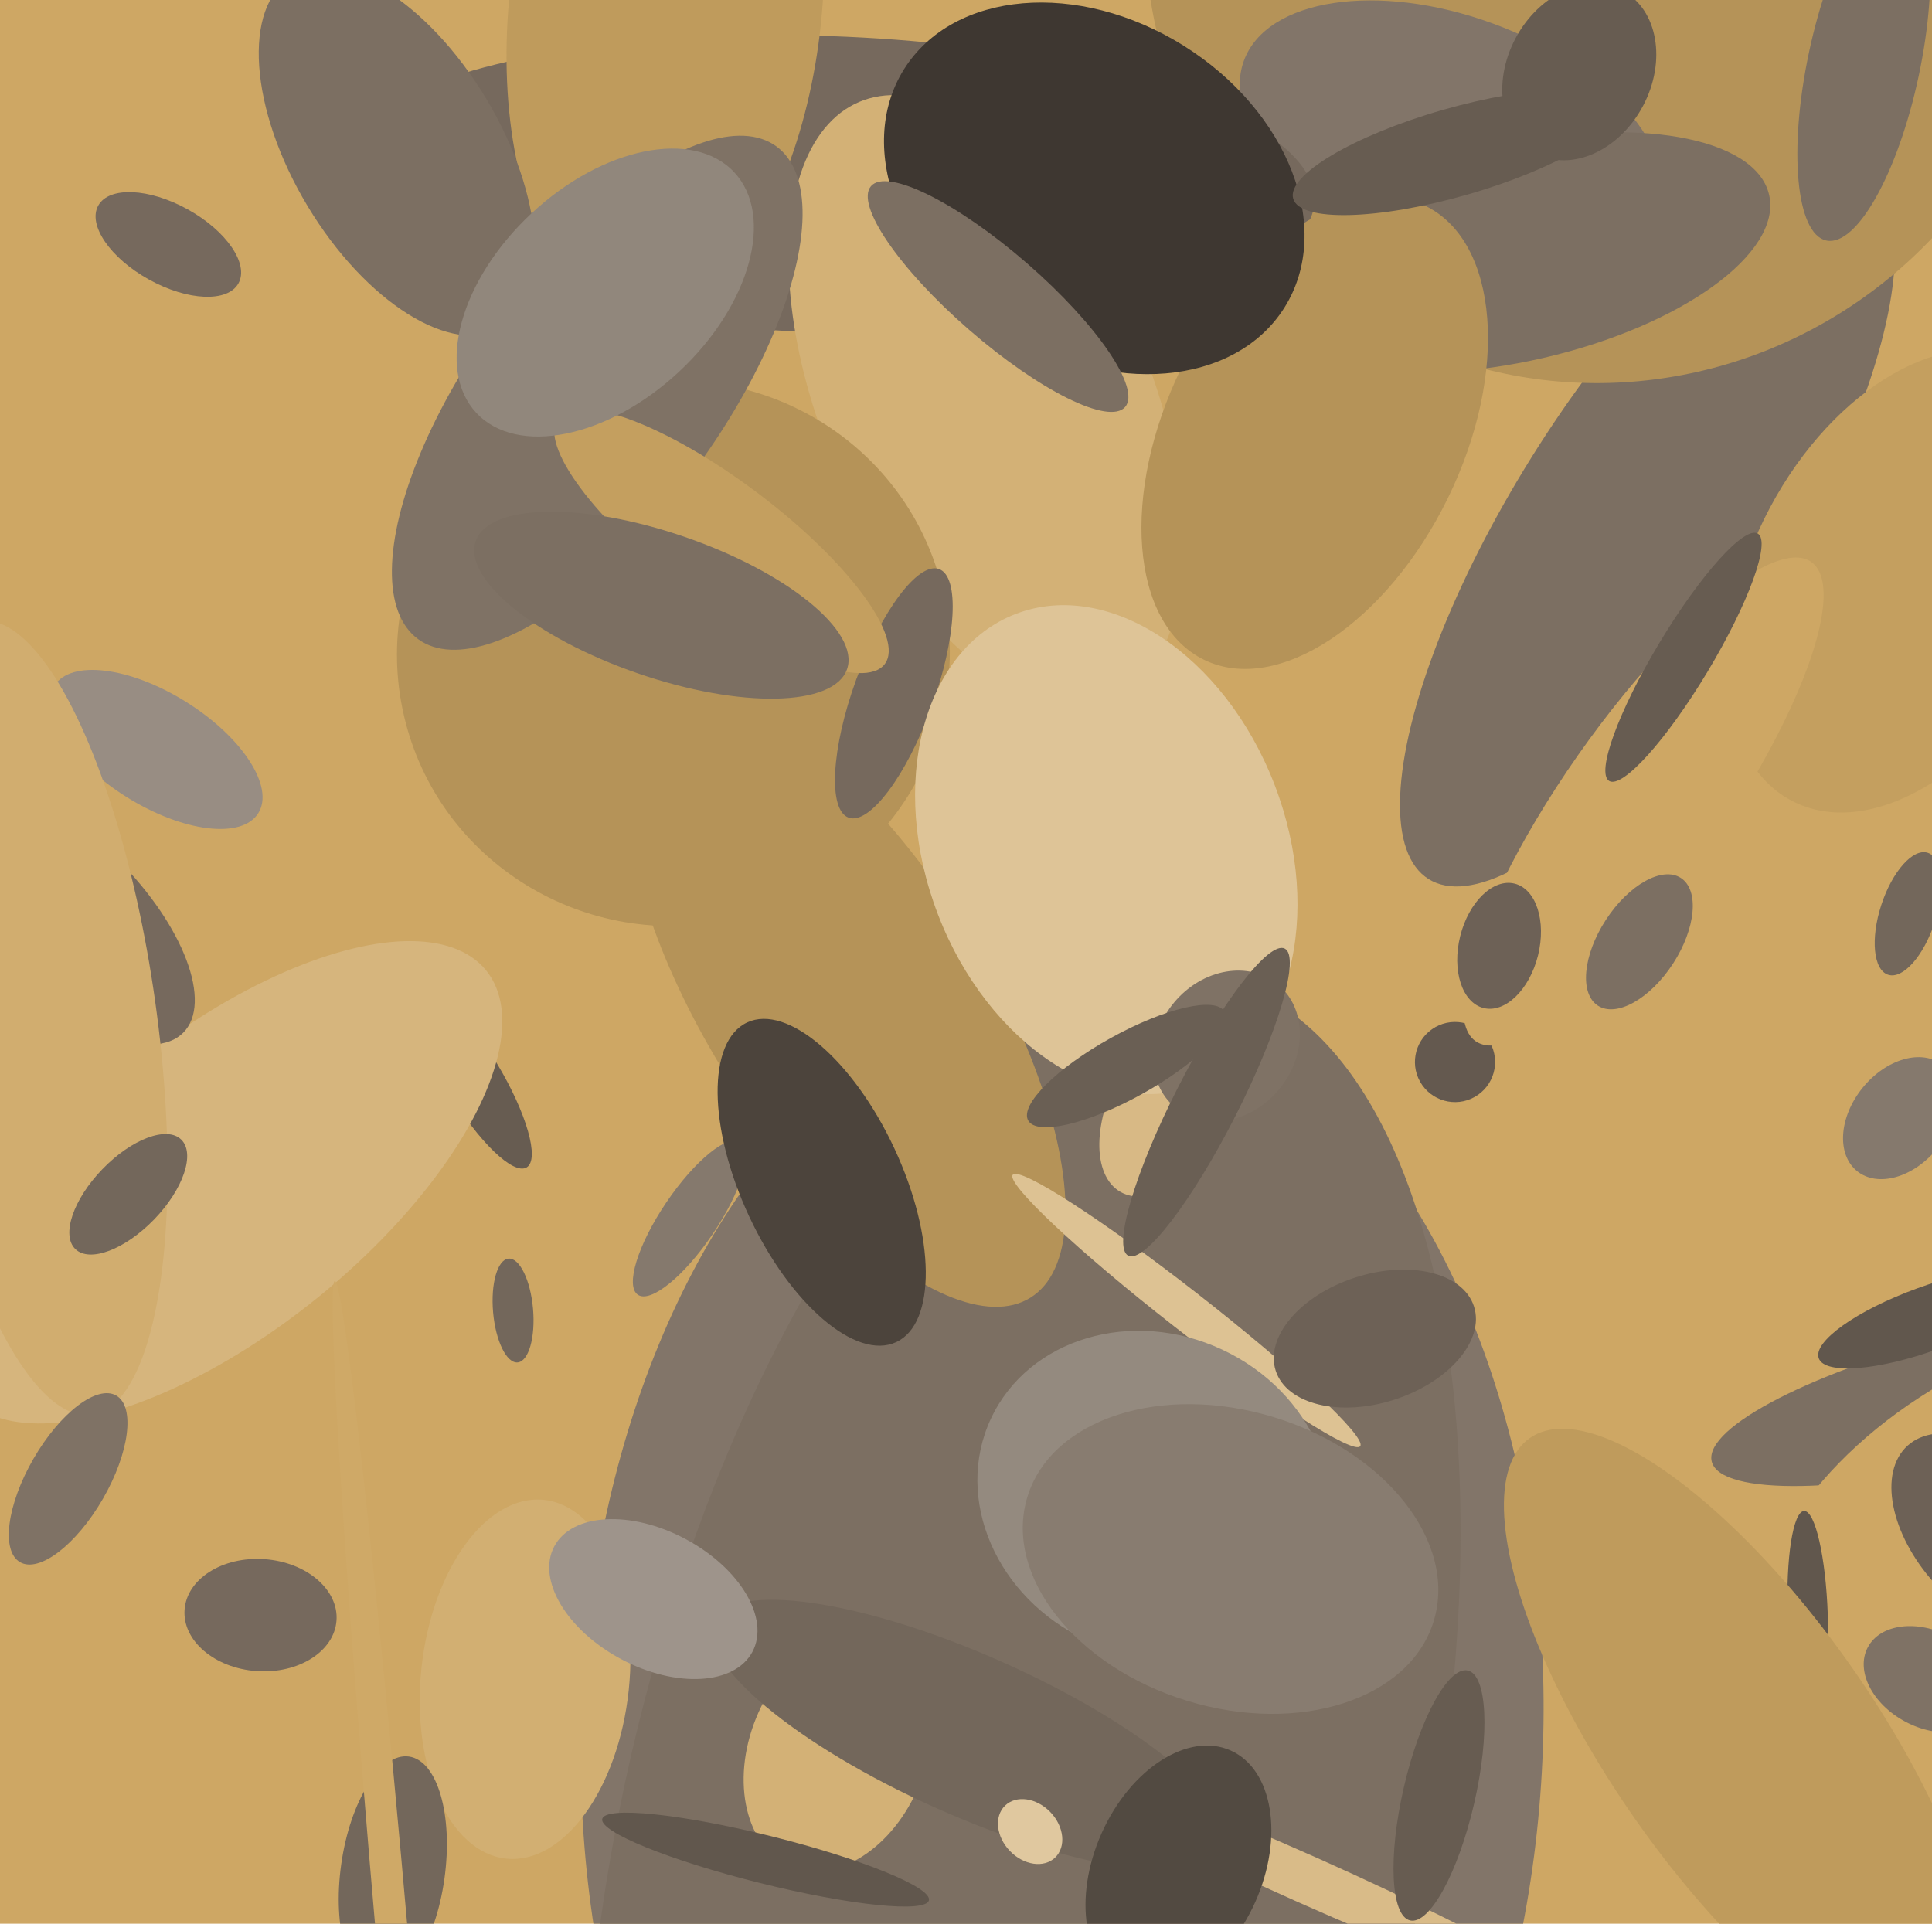 <svg xmlns="http://www.w3.org/2000/svg" width="482px" height="480px">
  <rect width="482" height="480" fill="rgb(206,167,100)"/>
  <ellipse cx="265" cy="432" rx="186" ry="120" transform="rotate(92,265,432)" fill="rgb(130,117,105)"/>
  <ellipse cx="131" cy="419" rx="45" ry="26" transform="rotate(96,131,419)" fill="rgb(210,175,114)"/>
  <ellipse cx="494" cy="348" rx="16" ry="69" transform="rotate(76,494,348)" fill="rgb(124,111,98)"/>
  <ellipse cx="39" cy="187" rx="14" ry="30" transform="rotate(122,39,187)" fill="rgb(152,141,131)"/>
  <ellipse cx="411" cy="132" rx="34" ry="103" transform="rotate(32,411,132)" fill="rgb(124,111,98)"/>
  <ellipse cx="400" cy="-20" rx="116" ry="114" transform="rotate(117,400,-20)" fill="rgb(181,147,88)"/>
  <ellipse cx="476" cy="228" rx="16" ry="7" transform="rotate(108,476,228)" fill="rgb(115,103,91)"/>
  <ellipse cx="362" cy="34" rx="55" ry="30" transform="rotate(20,362,34)" fill="rgb(130,117,105)"/>
  <ellipse cx="206" cy="46" rx="37" ry="122" transform="rotate(92,206,46)" fill="rgb(118,105,93)"/>
  <ellipse cx="246" cy="100" rx="41" ry="81" transform="rotate(157,246,100)" fill="rgb(211,177,118)"/>
  <ellipse cx="255" cy="460" rx="221" ry="100" transform="rotate(103,255,460)" fill="rgb(124,111,98)"/>
  <ellipse cx="476" cy="145" rx="62" ry="39" transform="rotate(118,476,145)" fill="rgb(196,159,95)"/>
  <ellipse cx="209" cy="437" rx="22" ry="31" transform="rotate(22,209,437)" fill="rgb(211,177,118)"/>
  <ellipse cx="168" cy="163" rx="69" ry="68" transform="rotate(167,168,163)" fill="rgb(181,147,88)"/>
  <ellipse cx="326" cy="469" rx="75" ry="6" transform="rotate(24,326,469)" fill="rgb(217,187,136)"/>
  <ellipse cx="166" cy="2" rx="78" ry="39" transform="rotate(96,166,2)" fill="rgb(191,155,92)"/>
  <ellipse cx="481" cy="329" rx="8" ry="29" transform="rotate(70,481,329)" fill="rgb(97,87,77)"/>
  <ellipse cx="118" cy="269" rx="7" ry="26" transform="rotate(149,118,269)" fill="rgb(103,92,81)"/>
  <ellipse cx="363" cy="265" rx="10" ry="10" transform="rotate(145,363,265)" fill="rgb(100,89,79)"/>
  <ellipse cx="498" cy="378" rx="35" ry="66" transform="rotate(57,498,378)" fill="rgb(206,167,100)"/>
  <ellipse cx="211" cy="250" rx="35" ry="87" transform="rotate(148,211,250)" fill="rgb(181,147,88)"/>
  <ellipse cx="56" cy="295" rx="84" ry="37" transform="rotate(141,56,295)" fill="rgb(214,181,125)"/>
  <ellipse cx="359" cy="448" rx="32" ry="9" transform="rotate(103,359,448)" fill="rgb(103,92,81)"/>
  <ellipse cx="410" cy="200" rx="20" ry="73" transform="rotate(35,410,200)" fill="rgb(206,167,100)"/>
  <ellipse cx="242" cy="433" rx="70" ry="20" transform="rotate(24,242,433)" fill="rgb(115,103,91)"/>
  <ellipse cx="16" cy="228" rx="19" ry="42" transform="rotate(135,16,228)" fill="rgb(118,105,93)"/>
  <ellipse cx="481" cy="419" rx="12" ry="17" transform="rotate(118,481,419)" fill="rgb(127,114,101)"/>
  <ellipse cx="465" cy="16" rx="45" ry="14" transform="rotate(102,465,16)" fill="rgb(124,111,98)"/>
  <ellipse cx="98" cy="467" rx="13" ry="29" transform="rotate(8,98,467)" fill="rgb(115,103,91)"/>
  <ellipse cx="420" cy="164" rx="7" ry="36" transform="rotate(31,420,164)" fill="rgb(103,92,81)"/>
  <ellipse cx="379" cy="63" rx="27" ry="64" transform="rotate(77,379,63)" fill="rgb(124,111,98)"/>
  <ellipse cx="223" cy="173" rx="33" ry="10" transform="rotate(110,223,173)" fill="rgb(118,105,93)"/>
  <ellipse cx="9" cy="254" rx="100" ry="30" transform="rotate(82,9,254)" fill="rgb(209,173,111)"/>
  <ellipse cx="149" cy="98" rx="76" ry="31" transform="rotate(126,149,98)" fill="rgb(127,114,101)"/>
  <ellipse cx="98" cy="485" rx="166" ry="4" transform="rotate(85,98,485)" fill="rgb(207,169,103)"/>
  <ellipse cx="296" cy="327" rx="55" ry="5" transform="rotate(38,296,327)" fill="rgb(221,194,147)"/>
  <ellipse cx="42" cy="61" rx="10" ry="20" transform="rotate(119,42,61)" fill="rgb(118,105,93)"/>
  <ellipse cx="99" cy="38" rx="51" ry="26" transform="rotate(59,99,38)" fill="rgb(124,111,98)"/>
  <ellipse cx="451" cy="403" rx="26" ry="5" transform="rotate(88,451,403)" fill="rgb(97,87,77)"/>
  <ellipse cx="293" cy="274" rx="27" ry="15" transform="rotate(120,293,274)" fill="rgb(216,185,133)"/>
  <ellipse cx="435" cy="435" rx="33" ry="93" transform="rotate(145,435,435)" fill="rgb(191,155,92)"/>
  <ellipse cx="374" cy="236" rx="10" ry="16" transform="rotate(14,374,236)" fill="rgb(109,97,86)"/>
  <ellipse cx="474" cy="279" rx="17" ry="12" transform="rotate(129,474,279)" fill="rgb(133,121,109)"/>
  <ellipse cx="276" cy="212" rx="63" ry="45" transform="rotate(69,276,212)" fill="rgb(222,196,151)"/>
  <ellipse cx="180" cy="135" rx="51" ry="15" transform="rotate(37,180,135)" fill="rgb(196,159,95)"/>
  <ellipse cx="128" cy="327" rx="5" ry="13" transform="rotate(175,128,327)" fill="rgb(115,103,91)"/>
  <ellipse cx="394" cy="18" rx="18" ry="23" transform="rotate(28,394,18)" fill="rgb(103,92,81)"/>
  <ellipse cx="343" cy="334" rx="16" ry="26" transform="rotate(72,343,334)" fill="rgb(109,97,86)"/>
  <ellipse cx="17" cy="369" rx="10" ry="24" transform="rotate(30,17,369)" fill="rgb(127,114,101)"/>
  <ellipse cx="496" cy="383" rx="18" ry="30" transform="rotate(138,496,383)" fill="rgb(109,97,86)"/>
  <ellipse cx="328" cy="108" rx="37" ry="63" transform="rotate(26,328,108)" fill="rgb(181,147,88)"/>
  <ellipse cx="273" cy="47" rx="42" ry="56" transform="rotate(122,273,47)" fill="rgb(62,55,49)"/>
  <ellipse cx="409" cy="235" rx="19" ry="10" transform="rotate(123,409,235)" fill="rgb(124,111,98)"/>
  <ellipse cx="249" cy="74" rx="11" ry="42" transform="rotate(131,249,74)" fill="rgb(124,111,98)"/>
  <ellipse cx="288" cy="373" rx="45" ry="40" transform="rotate(25,288,373)" fill="rgb(148,138,127)"/>
  <ellipse cx="363" cy="38" rx="11" ry="42" transform="rotate(74,363,38)" fill="rgb(103,92,81)"/>
  <ellipse cx="172" cy="304" rx="23" ry="7" transform="rotate(124,172,304)" fill="rgb(133,121,109)"/>
  <ellipse cx="163" cy="399" rx="28" ry="17" transform="rotate(28,163,399)" fill="rgb(158,148,139)"/>
  <ellipse cx="165" cy="151" rx="49" ry="18" transform="rotate(19,165,151)" fill="rgb(124,111,98)"/>
  <ellipse cx="191" cy="464" rx="42" ry="6" transform="rotate(14,191,464)" fill="rgb(97,87,77)"/>
  <ellipse cx="307" cy="389" rx="37" ry="53" transform="rotate(107,307,389)" fill="rgb(136,124,112)"/>
  <ellipse cx="306" cy="261" rx="20" ry="17" transform="rotate(130,306,261)" fill="rgb(127,114,101)"/>
  <ellipse cx="151" cy="73" rx="44" ry="27" transform="rotate(137,151,73)" fill="rgb(145,135,124)"/>
  <ellipse cx="32" cy="298" rx="19" ry="9" transform="rotate(134,32,298)" fill="rgb(115,103,91)"/>
  <ellipse cx="294" cy="466" rx="32" ry="21" transform="rotate(114,294,466)" fill="rgb(82,74,65)"/>
  <ellipse cx="205" cy="295" rx="44" ry="20" transform="rotate(65,205,295)" fill="rgb(76,68,60)"/>
  <ellipse cx="301" cy="275" rx="43" ry="8" transform="rotate(117,301,275)" fill="rgb(106,95,84)"/>
  <ellipse cx="65" cy="403" rx="14" ry="19" transform="rotate(94,65,403)" fill="rgb(118,105,93)"/>
  <ellipse cx="281" cy="266" rx="8" ry="28" transform="rotate(61,281,266)" fill="rgb(106,95,84)"/>
  <ellipse cx="257" cy="457" rx="9" ry="7" transform="rotate(46,257,457)" fill="rgb(224,200,159)"/>
</svg>